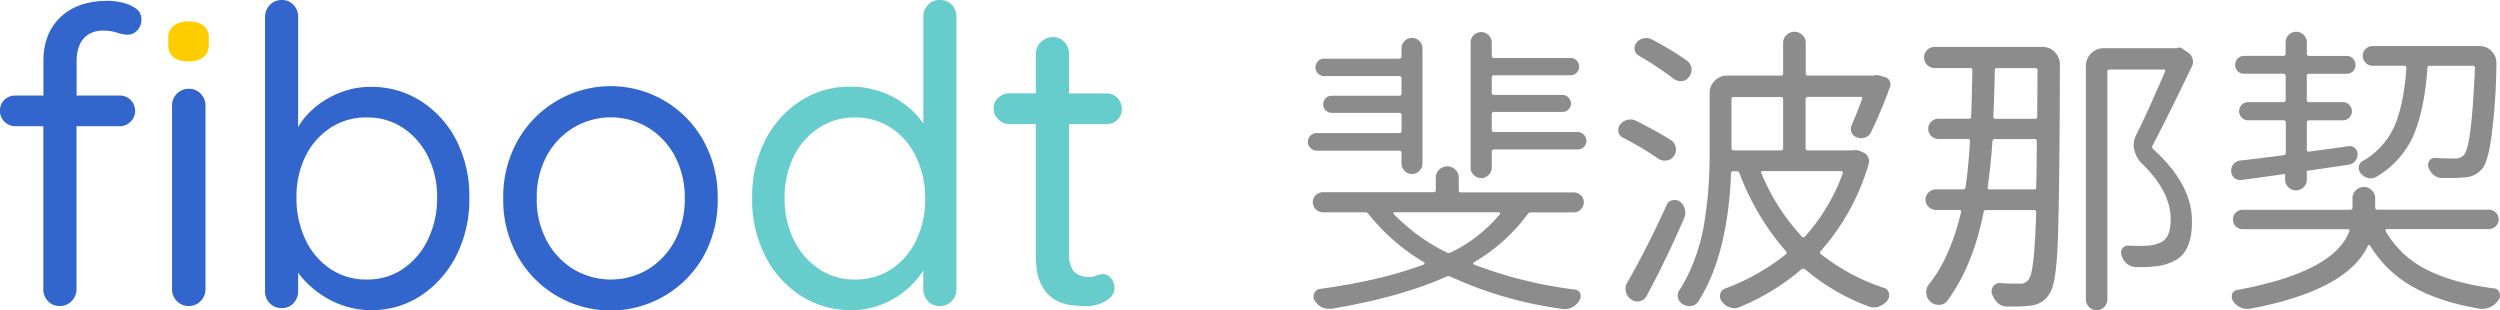 <svg xmlns="http://www.w3.org/2000/svg" viewBox="0 0 732.86 90.91"><defs><style>.cls-1{fill:#36c;}.cls-1,.cls-2,.cls-3,.cls-4{fill-rule:evenodd;}.cls-2{fill:#6cc;}.cls-3{fill:#fc0;}.cls-4{fill:#8c8c8c;}</style></defs><title>资源 16</title><g id="图层_2" data-name="图层 2"><g id="图层_1-2" data-name="图层 1"><path class="cls-1" d="M206.31,75a31.28,31.28,0,0,1-54.61,0,33.56,33.56,0,0,1-4.18-16.85,33.64,33.64,0,0,1,4.18-16.85A31.11,31.11,0,0,1,163,29.7a31.12,31.12,0,0,1,43.27,11.63,34,34,0,0,1,4.12,16.85A34,34,0,0,1,206.31,75Zm-8.43-29.15a22.06,22.06,0,0,0-7.75-8.36,21.36,21.36,0,0,0-22.13,0,21.9,21.9,0,0,0-7.81,8.36,25.5,25.5,0,0,0-2.85,12.3,25.61,25.61,0,0,0,2.85,12.25A21.78,21.78,0,0,0,168,78.85a21.36,21.36,0,0,0,22.13,0,21.94,21.94,0,0,0,7.75-8.42,25.61,25.61,0,0,0,2.85-12.25A25.5,25.5,0,0,0,197.88,45.88ZM123.46,86.61a25.85,25.85,0,0,1-14.61,4.3,25,25,0,0,1-8.42-1.39,28.08,28.08,0,0,1-12.55-8.91c-.19-.24-.31-.49-.48-.73v5.46a5,5,0,0,1-1.34,3.51,4.54,4.54,0,0,1-3.51,1.46,4.7,4.7,0,0,1-3.46-1.4,4.81,4.81,0,0,1-1.39-3.57V5a4.91,4.91,0,0,1,1.39-3.52A4.59,4.59,0,0,1,82.55,0a4.53,4.53,0,0,1,3.51,1.45A5,5,0,0,1,87.4,5V37.3a19.24,19.24,0,0,1,1.15-1.84,24.06,24.06,0,0,1,5.21-5.1,26.74,26.74,0,0,1,6.91-3.57,23.89,23.89,0,0,1,7.94-1.33,26.89,26.89,0,0,1,14.79,4.18,29.6,29.6,0,0,1,10.36,11.45,35.7,35.7,0,0,1,3.82,16.85,36.39,36.39,0,0,1-3.82,17A30.52,30.52,0,0,1,123.46,86.61Zm2-40.73a21.61,21.61,0,0,0-7.27-8.36,18.73,18.73,0,0,0-10.67-3.09,19,19,0,0,0-10.73,3.09,20.9,20.9,0,0,0-7.27,8.36,26.86,26.86,0,0,0-2.61,12.06,28,28,0,0,0,2.61,12.24,21,21,0,0,0,7.27,8.61,18.73,18.73,0,0,0,10.73,3.15,18.47,18.47,0,0,0,10.67-3.15,21.75,21.75,0,0,0,7.27-8.61,27.43,27.43,0,0,0,2.67-12.24A26.36,26.36,0,0,0,125.46,45.88ZM55.4,89.7a4.73,4.73,0,0,1-3.58-1.45,4.89,4.89,0,0,1-1.39-3.52V31a4.88,4.88,0,0,1,1.39-3.51,4.74,4.74,0,0,1,3.58-1.46,4.59,4.59,0,0,1,3.45,1.46A4.88,4.88,0,0,1,60.24,31v53.7a4.89,4.89,0,0,1-1.39,3.52A4.58,4.58,0,0,1,55.4,89.7ZM37.33,10.18a11.14,11.14,0,0,1-3-.6,13.11,13.11,0,0,0-4-.61,7.9,7.9,0,0,0-4.54,1.21,7,7,0,0,0-2.55,3.21,12.12,12.12,0,0,0-.78,4.43V28H35a4.58,4.58,0,0,1,3.27,1.27,4.53,4.53,0,0,1,0,6.43A4.54,4.54,0,0,1,35,37H22.43V84.73A4.9,4.9,0,0,1,21,88.25a4.58,4.58,0,0,1-3.45,1.45,4.54,4.54,0,0,1-3.52-1.45,5,5,0,0,1-1.33-3.52V37H4.61A4.56,4.56,0,0,1,1.33,35.7,4.25,4.25,0,0,1,0,32.49a4.21,4.21,0,0,1,1.33-3.28A4.73,4.73,0,0,1,4.61,28h8.12V17.82q0-8,5-12.79T31.64.24a17.86,17.86,0,0,1,4.3.55,11.34,11.34,0,0,1,3.88,1.69A3.72,3.72,0,0,1,41.46,5.7a4.47,4.47,0,0,1-1.22,3.21A3.84,3.84,0,0,1,37.33,10.18Z"/><path class="cls-2" d="M327.59,35.09a4.38,4.38,0,0,1-3.22,1.28h-11V74.31a8.79,8.79,0,0,0,.85,4.36,4.41,4.41,0,0,0,2.24,2,7.55,7.55,0,0,0,2.73.55,4.83,4.83,0,0,0,2.12-.43,5,5,0,0,1,2.12-.42,3,3,0,0,1,2.25,1.15,4.33,4.33,0,0,1,1,3c0,1.45-.85,2.69-2.55,3.7a10.94,10.94,0,0,1-5.7,1.51c-1.13,0-2.52-.08-4.18-.24a12.66,12.66,0,0,1-4.91-1.58,10.34,10.34,0,0,1-4.06-4.42q-1.63-3.09-1.64-8.67V36.37h-7.75A4.52,4.52,0,0,1,292.67,35a4.21,4.21,0,0,1-1.39-3.15,4.16,4.16,0,0,1,1.39-3.21,4.63,4.63,0,0,1,3.22-1.28h7.75V15.88a5,5,0,0,1,5-5,4.4,4.4,0,0,1,3.4,1.45,5,5,0,0,1,1.33,3.52V27.39h11a4.28,4.28,0,0,1,3.22,1.34A4.59,4.59,0,0,1,328.86,32,4.24,4.24,0,0,1,327.59,35.09ZM275.52,89.7A4.53,4.53,0,0,1,272,88.25a5,5,0,0,1-1.34-3.52V79.26a25,25,0,0,1-11.94,9.89,23.78,23.78,0,0,1-9.15,1.76,26.91,26.91,0,0,1-14.85-4.24A29.71,29.71,0,0,1,224.31,75a36.09,36.09,0,0,1-3.82-16.85,36.42,36.42,0,0,1,3.82-17,29.47,29.47,0,0,1,10.36-11.57,26.48,26.48,0,0,1,14.55-4.18,26.8,26.8,0,0,1,9.57,1.69,25.62,25.62,0,0,1,7.82,4.61,24.35,24.35,0,0,1,4.06,4.5V5A5,5,0,0,1,272,1.45,4.53,4.53,0,0,1,275.52,0,4.68,4.68,0,0,1,279,1.39,5,5,0,0,1,280.37,5V84.73A4.89,4.89,0,0,1,279,88.25,4.59,4.59,0,0,1,275.52,89.7ZM261.28,37.52a19,19,0,0,0-10.73-3.09A18.75,18.75,0,0,0,240,37.52,21.18,21.18,0,0,0,232.61,46,27.11,27.11,0,0,0,230,58.18a26.85,26.85,0,0,0,2.66,12.07A21.63,21.63,0,0,0,240,78.79a18.49,18.49,0,0,0,10.6,3.15,18.91,18.91,0,0,0,10.79-3.09,21,21,0,0,0,7.21-8.48,27.65,27.65,0,0,0,2.61-12.19A27.63,27.63,0,0,0,268.55,46,20.8,20.8,0,0,0,261.28,37.52Z"/><path class="cls-3" d="M59.7,16.73A4.52,4.52,0,0,0,61.21,13v-1.7a4.59,4.59,0,0,0-1.45-3.75A6.67,6.67,0,0,0,55.4,6.3a7.23,7.23,0,0,0-4.49,1.22,4.42,4.42,0,0,0-1.57,3.75V13a4.62,4.62,0,0,0,1.45,3.76,6.91,6.91,0,0,0,4.48,1.21A7,7,0,0,0,59.7,16.73Z"/><path class="cls-4" d="M711.28,79q7.85,4,19.83,5.54a1.73,1.73,0,0,1,1.57,1.23,2.26,2.26,0,0,1,.18.87,2.44,2.44,0,0,1-.35,1.22A6.78,6.78,0,0,1,730.06,90a5,5,0,0,1-2.28.52H727q-11.81-2-19.65-6.42A34.29,34.29,0,0,1,694.78,72a.29.29,0,0,0-.3-.17.31.31,0,0,0-.31.17Q688,85.15,659.69,90.48a6.89,6.89,0,0,1-1,.08,5,5,0,0,1-4.12-2.36,2.44,2.44,0,0,1-.35-1.22,4.07,4.07,0,0,1,.09-.79A1.89,1.89,0,0,1,655.84,85q28.26-5.23,32.82-17.12a.53.53,0,0,0,0-.48.41.41,0,0,0-.39-.22H657.41a2.84,2.84,0,0,1,0-5.68h31.51a.62.62,0,0,0,.7-.7V58.32a3.33,3.33,0,1,1,6.65,0v2.45c0,.47.21.7.62.7h32.73a2.84,2.84,0,0,1,0,5.68H699.69a.33.33,0,0,0-.35.22.44.44,0,0,0,0,.39A28.52,28.52,0,0,0,711.28,79ZM727.61,49.5A7,7,0,0,1,722.27,52a37.74,37.74,0,0,1-4.12.18h-2.53a3.68,3.68,0,0,1-2.32-1A5.18,5.18,0,0,1,711.85,49a2.24,2.24,0,0,1,.31-1.88,1.86,1.86,0,0,1,1.62-.83c1.69.12,3.56.17,5.6.17a3.77,3.77,0,0,0,2.89-1c.75-.87,1.38-3.22,1.88-7s1-10,1.36-18.57c0-.4-.15-.61-.62-.61h-12.6a.64.64,0,0,0-.7.61q-.87,12.24-4.07,19.75a26.22,26.22,0,0,1-11,12.23,3.17,3.17,0,0,1-2.37.3,3.88,3.88,0,0,1-2.1-1.35,2.36,2.36,0,0,1-.57-1.92,2,2,0,0,1,1.1-1.66A22.26,22.26,0,0,0,702,36.79q2.71-6.42,3.42-16.91a.55.55,0,0,0-.62-.61h-9.28a2.72,2.72,0,0,1-2.05-.87,2.86,2.86,0,0,1-.83-2.06,2.7,2.7,0,0,1,.83-2,2.76,2.76,0,0,1,2.05-.83h31.34A4.72,4.72,0,0,1,730.41,15a4.85,4.85,0,0,1,1.4,3.41,174.06,174.06,0,0,1-1.58,22.45C729.59,45.28,728.71,48.16,727.61,49.5Zm-50.68-5.07q4.73-.6,11.47-1.57a2.24,2.24,0,0,1,1.88.52,2.3,2.3,0,0,1,.83,1.84,3.09,3.09,0,0,1-2.63,3.06c-3.68.56-7.78,1.16-12.25,1.8v2.58a3,3,0,0,1-.94,2.23,3.19,3.19,0,0,1-4.48,0,3,3,0,0,1-.94-2.23V51c-4,.56-8.21,1.14-12.72,1.75a2.75,2.75,0,0,1-2.1-.52,2.81,2.81,0,0,1-1-2.27,2.76,2.76,0,0,1,.61-1.75,3.07,3.07,0,0,1,1.93-1.14q5.41-.6,12.78-1.57a.71.71,0,0,0,.7-.78V35.87c0-.41-.24-.61-.7-.61H659a2.52,2.52,0,0,1-1.84-.79,2.62,2.62,0,0,1,0-3.75,2.52,2.52,0,0,1,1.84-.79h10.33c.46,0,.7-.2.7-.61v-7a.62.62,0,0,0-.7-.7H657.85a2.55,2.55,0,0,1-1.88-.74,2.49,2.49,0,0,1-.74-1.84,2.64,2.64,0,0,1,.74-1.88,2.47,2.47,0,0,1,1.88-.78h11.47a.62.62,0,0,0,.7-.7V12.46a3.09,3.09,0,0,1,5.29-2.23,3,3,0,0,1,.92,2.23v3.23a.62.62,0,0,0,.7.7h10.94a2.47,2.47,0,0,1,1.88.78,2.65,2.65,0,0,1,.75,1.88,2.5,2.5,0,0,1-.75,1.84,2.55,2.55,0,0,1-1.88.74H676.93a.62.62,0,0,0-.7.7v7c0,.41.23.61.7.61h9.89a2.52,2.52,0,0,1,1.84.79,2.62,2.62,0,0,1,0,3.75,2.52,2.52,0,0,1-1.84.79h-9.89c-.47,0-.7.2-.7.61v8C676.23,44.32,676.46,44.49,676.93,44.43ZM631,42.69a.74.74,0,0,0,.18,1q11.37,10.32,11.37,21v.53q0,8.11-4.55,10.92a15.07,15.07,0,0,1-6.12,1.92,37.22,37.22,0,0,1-4.47.26,13.2,13.2,0,0,1-1.49-.09,3.67,3.67,0,0,1-2.49-1,5.05,5.05,0,0,1-1.53-2.44,2,2,0,0,1,.26-1.93A1.93,1.93,0,0,1,623.8,72c.94.06,1.81.09,2.63.09,1,0,1.87,0,2.62-.09A9.51,9.51,0,0,0,633.52,71q2.81-1.3,2.8-6.81,0-8.13-8.67-16.51a7.68,7.68,0,0,1-2-3.85,4.61,4.61,0,0,1-.17-1.31,6.31,6.31,0,0,1,.7-2.88Q629.49,33,634.66,21a.66.66,0,0,0,0-.44.37.37,0,0,0-.35-.17H618.38a.54.54,0,0,0-.62.61V87.77a3.15,3.15,0,1,1-6.3,0V19.27a5.23,5.23,0,0,1,5.17-5.15h21.53a1,1,0,0,1,.61-.18,1.76,1.76,0,0,1,1.14.44l1.49,1a3,3,0,0,1,1.31,1.83,2.54,2.54,0,0,1,.17.88,3,3,0,0,1-.35,1.4Q635.71,33.69,631,42.69ZM601,85.76a7.78,7.78,0,0,1-2.49,2.75,8.53,8.53,0,0,1-3.37,1.09,34.86,34.86,0,0,1-4.82.26h-2a3.79,3.79,0,0,1-2.72-1.09,6.54,6.54,0,0,1-1.66-2.66,2.38,2.38,0,0,1,.35-2.14,2.23,2.23,0,0,1,1.93-1c1.69.12,3.62.18,5.77.18h.27a2.86,2.86,0,0,0,2.71-1.75q1.4-2.36,1.93-19.13c0-.47-.21-.7-.62-.7h-14c-.47,0-.73.2-.79.61q-3.15,15.9-10.68,26a2.93,2.93,0,0,1-2.36,1.18,3.47,3.47,0,0,1-2.54-.91A3.67,3.67,0,0,1,564.68,86a3.63,3.63,0,0,1,.74-2.62q6.32-7.86,9.46-21.23c.06-.41-.12-.61-.53-.61h-6.82a3,3,0,0,1-2.15-.88,2.84,2.84,0,0,1-.92-2.14,2.87,2.87,0,0,1,.92-2.14,3,3,0,0,1,2.15-.87h7.87a.69.69,0,0,0,.79-.61q.79-5.33,1.31-13.46c.06-.46-.14-.7-.61-.7h-8.66a2.86,2.86,0,0,1-2.1-.87,2.93,2.93,0,0,1,0-4.19,2.87,2.87,0,0,1,2.1-.88h9c.41,0,.61-.23.61-.7q.18-4.71.35-13.54a.54.54,0,0,0-.61-.61H567.18a3.07,3.07,0,0,1-2.24-.92,3,3,0,0,1-.92-2.18,3,3,0,0,1,.92-2.19,3.06,3.06,0,0,1,2.24-.91h31.59a4.82,4.82,0,0,1,3.59,1.53,5,5,0,0,1,1.49,3.62q-.09,37-.61,51.55Q602.79,82.88,601,85.76ZM582.67,54.92c-.06.4.14.61.61.61h13a.54.54,0,0,0,.61-.61q.18-7.7.18-13.46c0-.46-.21-.7-.61-.7H584.77c-.41,0-.65.24-.7.7Q583.64,47.93,582.67,54.92Zm14-34.95H585.38a.54.54,0,0,0-.61.61q-.18,8.91-.44,13.54c0,.47.2.7.61.7h11.64c.41,0,.62-.23.62-.7l.08-13.54A.54.54,0,0,0,596.67,20Zm-48.14,18.7a3.09,3.09,0,0,1-1.7,1.61,3.29,3.29,0,0,1-2.41,0,2.52,2.52,0,0,1-1.62-1.4,2.49,2.49,0,0,1,0-2.18q1.23-2.8,3.07-7.69a.42.42,0,0,0,0-.4.43.43,0,0,0-.39-.22H530a.62.62,0,0,0-.7.7V43.47c0,.41.23.61.7.61h13.21a3.2,3.2,0,0,1,2.19.27l1,.43a2.64,2.64,0,0,1,1.27,1.36,2.77,2.77,0,0,1,.13,1.88,66.28,66.28,0,0,1-14.09,25.59c-.29.3-.26.59.09.88a59.33,59.33,0,0,0,18.38,9.87,2,2,0,0,1,1.53,1.53,2.47,2.47,0,0,1-.39,2.14,5.63,5.63,0,0,1-2.54,1.83,4,4,0,0,1-2.89,0,61.13,61.13,0,0,1-18.73-10.92.89.89,0,0,0-1.05,0A67.84,67.84,0,0,1,510,90a3.88,3.88,0,0,1-1.57.35,3.41,3.41,0,0,1-1.32-.26,4.14,4.14,0,0,1-2.36-1.75,2.29,2.29,0,0,1-.48-2.14,2.24,2.24,0,0,1,1.44-1.62,64.58,64.58,0,0,0,17.77-10c.35-.29.38-.58.09-.88a75,75,0,0,1-13.65-22.89.82.82,0,0,0-.88-.61h-.88c-.46,0-.7.21-.7.61q-1,24.12-9.62,37.57a2.72,2.72,0,0,1-2.06,1.31,3.7,3.7,0,0,1-2.49-.52,3,3,0,0,1-1.49-2.62,2.43,2.43,0,0,1,.52-1.49A47.25,47.25,0,0,0,497,75.4a55.64,55.64,0,0,0,2.72-10.78q.83-5.6,1.14-10.05t.3-9.87V27.31a5,5,0,0,1,1.49-3.63,5,5,0,0,1,3.68-1.52H522.1a.54.54,0,0,0,.61-.62v-9a3.08,3.08,0,0,1,1-2.27,3.27,3.27,0,0,1,4.63,0,3.08,3.08,0,0,1,1,2.27v9c0,.41.23.62.7.62h19.17a3.17,3.17,0,0,1,1.83,0l1.49.43a2.15,2.15,0,0,1,1.4,1.14,2.26,2.26,0,0,1,.26,1.05,1.66,1.66,0,0,1-.17.78A141.82,141.82,0,0,1,548.53,38.67Zm-25.82-9.53c0-.46-.2-.7-.61-.7H508.27a.62.62,0,0,0-.7.7V43.47c0,.41.23.61.7.61H522.1a.54.54,0,0,0,.61-.61Zm-6,21a.46.46,0,0,0-.39.18.43.43,0,0,0,0,.43,62.36,62.36,0,0,0,11.9,18.61.54.54,0,0,0,.87,0,56,56,0,0,0,11.12-18.61.67.67,0,0,0-.13-.43.38.38,0,0,0-.31-.18ZM493.09,23.77a3.35,3.35,0,0,1-2.41-.65,98.68,98.68,0,0,0-10.15-6.73,2.51,2.51,0,0,1-.79-3.85,3.35,3.35,0,0,1,2.1-1.31,3.63,3.63,0,0,1,2.45.35,90.94,90.94,0,0,1,10.24,6.21,3.24,3.24,0,0,1,1.31,2.27,3,3,0,0,1-.7,2.44A2.57,2.57,0,0,1,493.09,23.77Zm-3.2,17.34a3.14,3.14,0,0,1,1.36,2.14,3.33,3.33,0,0,1-.57,2.49,3,3,0,0,1-2.14,1.31,3.38,3.38,0,0,1-2.41-.52,93.17,93.17,0,0,0-10.42-6.2,2.41,2.41,0,0,1-1.31-1.75v-.52a2.57,2.57,0,0,1,.53-1.58,3.9,3.9,0,0,1,2.18-1.35,3.73,3.73,0,0,1,2.54.3Q485.61,38.42,489.89,41.11Zm-27.48,2.71H438a.62.62,0,0,0-.7.7v4.63a2.93,2.93,0,0,1-.92,2.14,3.05,3.05,0,0,1-4.37,0,2.89,2.89,0,0,1-.92-2.14V12.54a3.09,3.09,0,0,1,5.29-2.22,3,3,0,0,1,.92,2.22V16.3a.62.62,0,0,0,.7.7h22.23a2.54,2.54,0,1,1,0,5.07H438a.62.62,0,0,0-.7.7v4.36a.62.62,0,0,0,.7.7h20a2.43,2.43,0,0,1,1.79.75,2.43,2.43,0,0,1,0,3.49,2.42,2.42,0,0,1-1.79.74H438a.62.62,0,0,0-.7.7V38a.62.62,0,0,0,.7.7h24.42a2.63,2.63,0,0,1,1.84.74,2.53,2.53,0,0,1,0,3.67A2.63,2.63,0,0,1,462.41,43.82Zm1,13.41a2.75,2.75,0,0,1,.88,2.06,2.86,2.86,0,0,1-.88,2.09,2.83,2.83,0,0,1-2.1.88H448.84a1.18,1.18,0,0,0-1,.52A52.71,52.71,0,0,1,432,76.93a.25.25,0,0,0-.13.31.41.41,0,0,0,.22.31,126.3,126.3,0,0,0,29.58,7.33A1.75,1.75,0,0,1,463.2,86a2.06,2.06,0,0,1-.18,2,4.94,4.94,0,0,1-4.29,2.62,4.28,4.28,0,0,1-.87-.09,114.7,114.7,0,0,1-32.65-9.43,1.45,1.45,0,0,0-1.22,0q-13.23,5.94-33.7,9.43h-.79a4.65,4.65,0,0,1-2.1-.52,5.47,5.47,0,0,1-2.1-2,2.32,2.32,0,0,1,0-2.1,2,2,0,0,1,1.62-1.22q17.94-2.44,30.45-7.16a.41.41,0,0,0,.22-.31.25.25,0,0,0-.13-.31,60.43,60.43,0,0,1-16.28-14.15,1.17,1.17,0,0,0-1.05-.52H387.84a3,3,0,0,1-3-3,2.72,2.72,0,0,1,.88-2.06,3,3,0,0,1,2.1-.83h32.47c.41,0,.61-.23.61-.7V52.12a3.28,3.28,0,0,1,1-2.4,3.37,3.37,0,0,1,5.73,2.4V55.7c0,.47.21.7.61.7h33A3,3,0,0,1,463.37,57.23Zm-23.89,5H408.76a.28.28,0,0,0-.27.17.29.29,0,0,0,.09.35A56.08,56.08,0,0,0,424.07,74a1.47,1.47,0,0,0,1.23,0,42.85,42.85,0,0,0,14.35-11.18.28.28,0,0,0,.09-.35A.27.27,0,0,0,439.48,62.26ZM413.91,51a2.94,2.94,0,0,1-2.16-.92,3,3,0,0,1-.91-2.16V44.87a.62.62,0,0,0-.7-.71H386a2.53,2.53,0,0,1-1.82-.75,2.57,2.57,0,0,1,0-3.69A2.53,2.53,0,0,1,386,39h24.16a.62.62,0,0,0,.7-.7V33.78a.62.62,0,0,0-.7-.7H390.39a2.39,2.39,0,0,1-1.77-.75,2.46,2.46,0,0,1,0-3.52,2.39,2.39,0,0,1,1.77-.75h19.75a.62.62,0,0,0,.7-.7V23a.62.62,0,0,0-.7-.7h-22a2.39,2.39,0,0,1-1.77-.75,2.57,2.57,0,0,1,0-3.61,2.39,2.39,0,0,1,1.77-.75h22a.62.62,0,0,0,.7-.7V14.26a3.06,3.06,0,0,1,.91-2.24,3,3,0,0,1,4.33,0,3.1,3.1,0,0,1,.91,2.24V47.93a3,3,0,0,1-.91,2.16A3,3,0,0,1,413.91,51Zm74.67,9.06a2.25,2.25,0,0,1,1.66-1.35,2.52,2.52,0,0,1,2.19.39,4,4,0,0,1,1.49,2.27,4,4,0,0,1-.27,2.71q-5.41,12.41-10.94,22.63a2.89,2.89,0,0,1-2,1.57,2.86,2.86,0,0,1-2.54-.52,3.58,3.58,0,0,1-1.57-2.27,4.46,4.46,0,0,1-.09-.88,3.49,3.49,0,0,1,.53-1.83Q483,72.4,488.58,60.07Z"/></g></g></svg>
